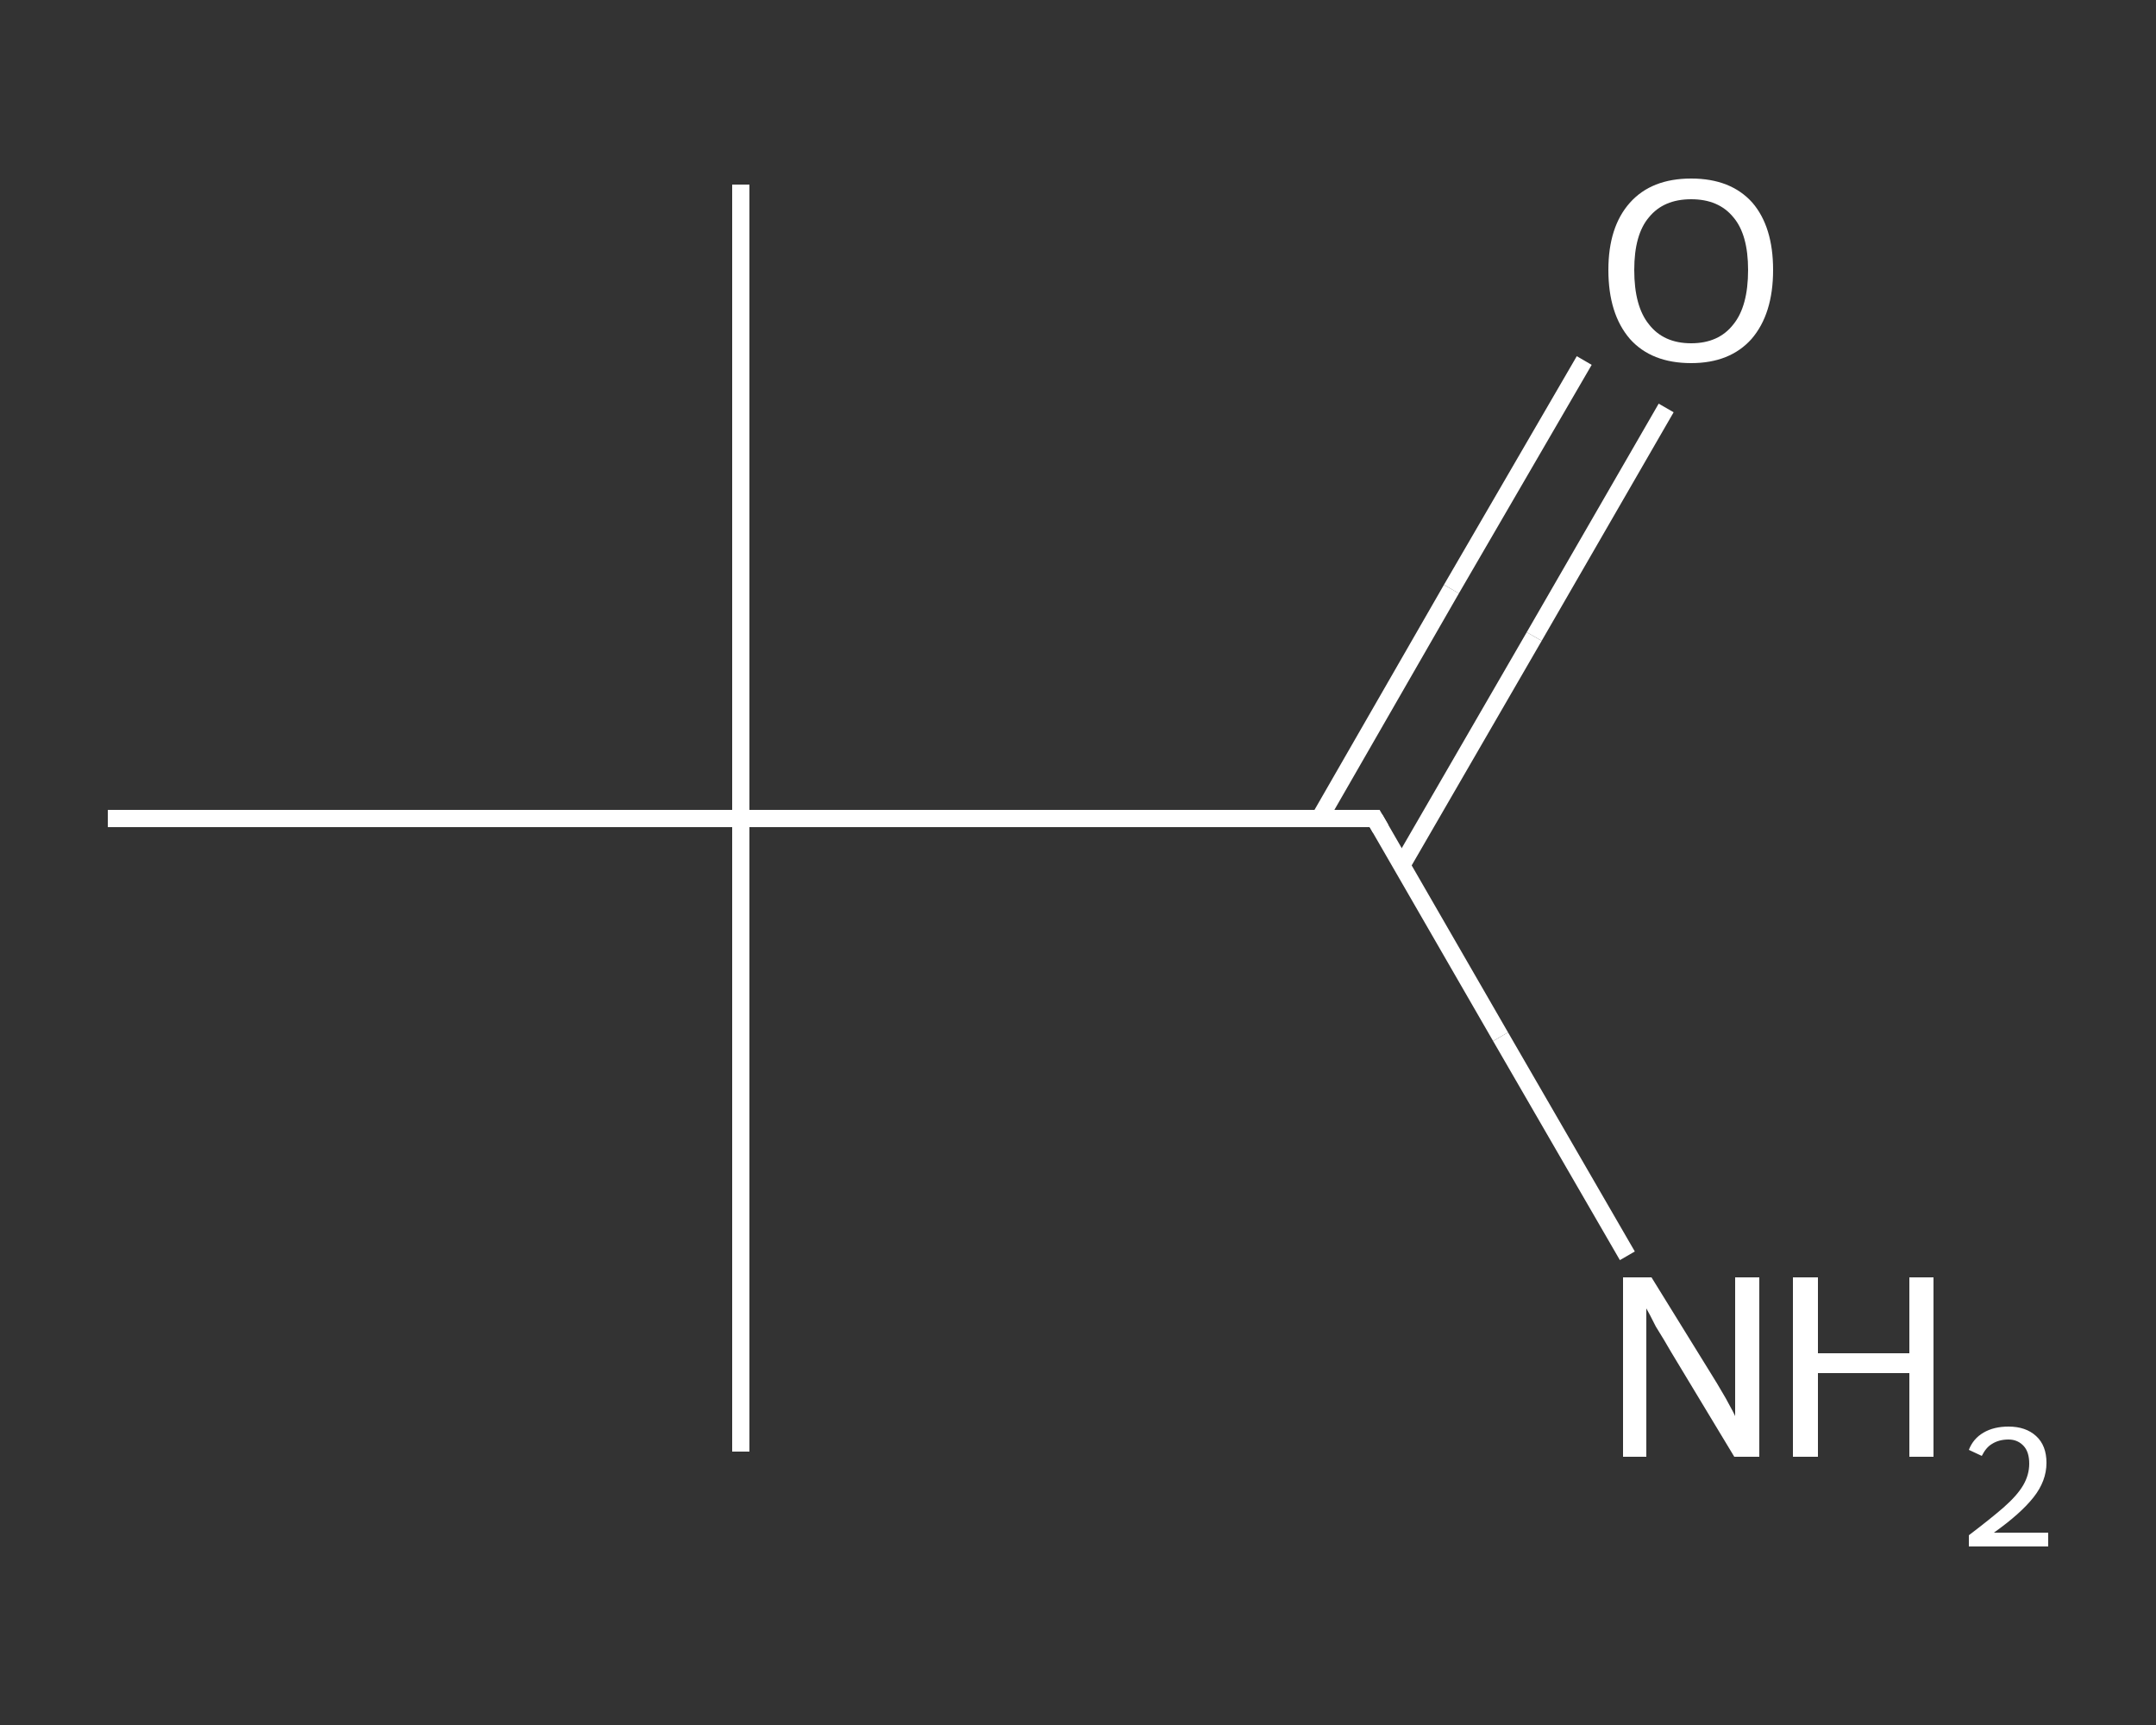 <?xml version='1.0' encoding='iso-8859-1'?>
<svg version='1.1' baseProfile='full'
              xmlns='http://www.w3.org/2000/svg'
                      xmlns:rdkit='http://www.rdkit.org/xml'
                      xmlns:xlink='http://www.w3.org/1999/xlink'
                  xml:space='preserve'
width='250px' height='200px' viewBox='0 0 250 200'>
<rect x="0" y="0" width="250" height="200" fill="#333333" stroke="none"/>
<!-- END OF HEADER -->
<rect style='opacity:1.0;fill:transparent;stroke:none' width='250.0' height='200.0' x='0.0' y='0.0'> </rect>
<path class='bond-0 atom-0 atom-1' d='M 85.9,21.4 L 85.9,94.9' style='fill:none;fill-rule:evenodd;stroke:#FFFFFF;stroke-width:2.0px;stroke-linecap:butt;stroke-linejoin:miter;stroke-opacity:1' />
<path class='bond-1 atom-1 atom-2' d='M 85.9,94.9 L 85.9,168.3' style='fill:none;fill-rule:evenodd;stroke:#FFFFFF;stroke-width:2.0px;stroke-linecap:butt;stroke-linejoin:miter;stroke-opacity:1' />
<path class='bond-2 atom-1 atom-3' d='M 85.9,94.9 L 12.5,94.9' style='fill:none;fill-rule:evenodd;stroke:#FFFFFF;stroke-width:2.0px;stroke-linecap:butt;stroke-linejoin:miter;stroke-opacity:1' />
<path class='bond-3 atom-1 atom-4' d='M 85.9,94.9 L 159.4,94.9' style='fill:none;fill-rule:evenodd;stroke:#FFFFFF;stroke-width:2.0px;stroke-linecap:butt;stroke-linejoin:miter;stroke-opacity:1' />
<path class='bond-4 atom-4 atom-5' d='M 159.4,94.9 L 174.0,120.2' style='fill:none;fill-rule:evenodd;stroke:#FFFFFF;stroke-width:2.0px;stroke-linecap:butt;stroke-linejoin:miter;stroke-opacity:1' />
<path class='bond-4 atom-4 atom-5' d='M 174.0,120.2 L 188.7,145.6' style='fill:none;fill-rule:evenodd;stroke:#FFFFFF;stroke-width:2.0px;stroke-linecap:butt;stroke-linejoin:miter;stroke-opacity:1' />
<path class='bond-5 atom-4 atom-6' d='M 162.5,100.4 L 177.9,73.8' style='fill:none;fill-rule:evenodd;stroke:#FFFFFF;stroke-width:2.0px;stroke-linecap:butt;stroke-linejoin:miter;stroke-opacity:1' />
<path class='bond-5 atom-4 atom-6' d='M 177.9,73.8 L 193.2,47.3' style='fill:none;fill-rule:evenodd;stroke:#FFFFFF;stroke-width:2.0px;stroke-linecap:butt;stroke-linejoin:miter;stroke-opacity:1' />
<path class='bond-5 atom-4 atom-6' d='M 153.0,94.9 L 168.3,68.3' style='fill:none;fill-rule:evenodd;stroke:#FFFFFF;stroke-width:2.0px;stroke-linecap:butt;stroke-linejoin:miter;stroke-opacity:1' />
<path class='bond-5 atom-4 atom-6' d='M 168.3,68.3 L 183.7,41.8' style='fill:none;fill-rule:evenodd;stroke:#FFFFFF;stroke-width:2.0px;stroke-linecap:butt;stroke-linejoin:miter;stroke-opacity:1' />
<path d='M 155.7,94.9 L 159.4,94.9 L 160.1,96.1' style='fill:none;stroke:#FFFFFF;stroke-width:2.0px;stroke-linecap:butt;stroke-linejoin:miter;stroke-opacity:1;' />
<path class='atom-5' d='M 191.5 148.1
L 198.3 159.1
Q 199.0 160.2, 200.1 162.1
Q 201.2 164.1, 201.2 164.2
L 201.2 148.1
L 204.0 148.1
L 204.0 168.9
L 201.1 168.9
L 193.8 156.8
Q 193.0 155.4, 192.0 153.8
Q 191.2 152.2, 190.9 151.7
L 190.9 168.9
L 188.2 168.9
L 188.2 148.1
L 191.5 148.1
' fill='#FFFFFF'/>
<path class='atom-5' d='M 207.9 148.1
L 210.8 148.1
L 210.8 156.9
L 221.4 156.9
L 221.4 148.1
L 224.2 148.1
L 224.2 168.9
L 221.4 168.9
L 221.4 159.2
L 210.8 159.2
L 210.8 168.9
L 207.9 168.9
L 207.9 148.1
' fill='#FFFFFF'/>
<path class='atom-5' d='M 228.3 168.1
Q 228.8 166.8, 230.0 166.1
Q 231.2 165.4, 232.9 165.4
Q 234.9 165.4, 236.1 166.5
Q 237.3 167.6, 237.3 169.6
Q 237.3 171.7, 235.8 173.6
Q 234.3 175.5, 231.2 177.7
L 237.5 177.7
L 237.5 179.3
L 228.3 179.3
L 228.3 178.0
Q 230.8 176.1, 232.3 174.8
Q 233.9 173.4, 234.6 172.2
Q 235.3 171.0, 235.3 169.7
Q 235.3 168.4, 234.7 167.7
Q 234.0 166.9, 232.9 166.9
Q 231.8 166.9, 231.0 167.4
Q 230.3 167.8, 229.8 168.8
L 228.3 168.1
' fill='#FFFFFF'/>
<path class='atom-6' d='M 186.5 31.3
Q 186.5 26.3, 189.0 23.5
Q 191.5 20.7, 196.1 20.7
Q 200.7 20.7, 203.2 23.5
Q 205.6 26.3, 205.6 31.3
Q 205.6 36.4, 203.1 39.3
Q 200.6 42.1, 196.1 42.1
Q 191.5 42.1, 189.0 39.3
Q 186.5 36.4, 186.5 31.3
M 196.1 39.8
Q 199.3 39.8, 201.0 37.6
Q 202.7 35.5, 202.7 31.3
Q 202.7 27.2, 201.0 25.2
Q 199.3 23.1, 196.1 23.1
Q 192.9 23.1, 191.2 25.2
Q 189.5 27.2, 189.5 31.3
Q 189.5 35.5, 191.2 37.6
Q 192.9 39.8, 196.1 39.8
' fill='#FFFFFF'/>
</svg>
